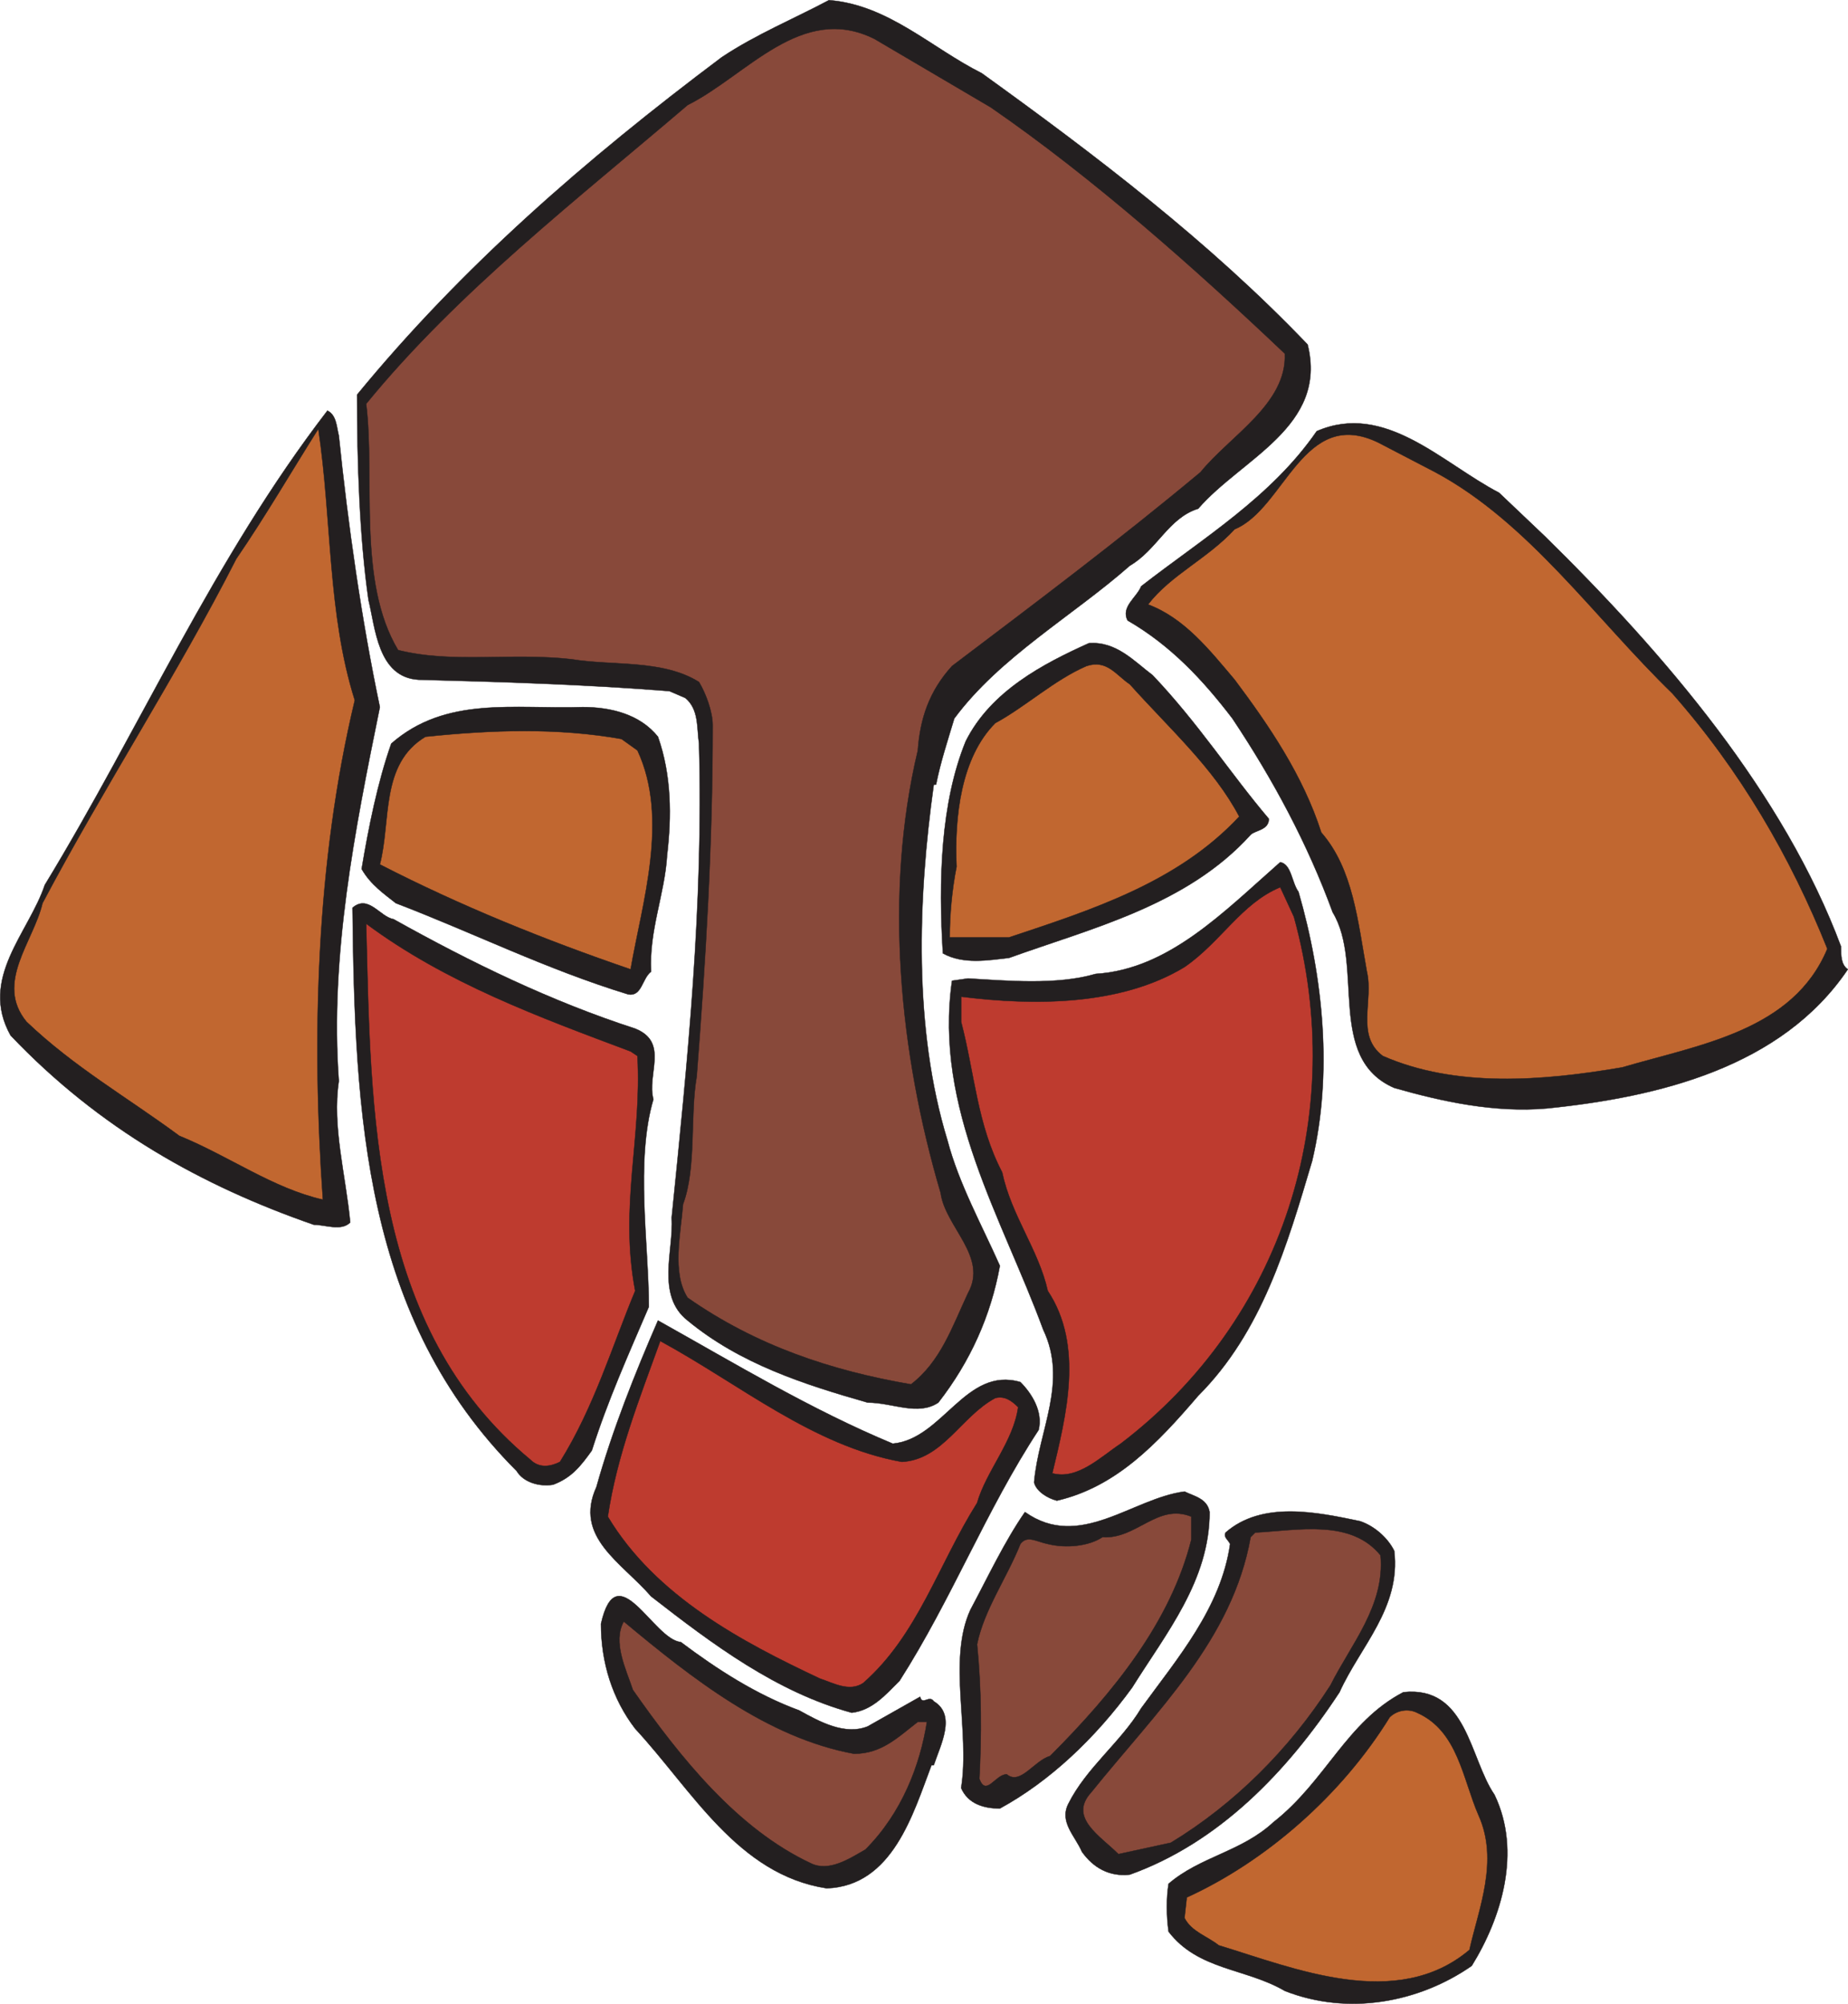 <svg xmlns="http://www.w3.org/2000/svg" width="608.034" height="659.072"><path fill="#231f20" fill-rule="evenodd" d="M322.985 24.06c37.5 27 75 55.5 107.25 89.25 6.75 27-21.75 37.5-36 54-9.75 3-13.5 13.5-22.5 18.75-18.75 16.5-42.75 30-57.75 50.25-2.25 7.5-4.5 14.25-6 21.75h-.75c-5.25 37.5-6.75 80.25 4.5 117 3.75 14.25 11.25 27.75 17.25 41.25-3 16.5-9.75 31.5-20.25 45-6.75 4.5-15 0-23.25 0-21-6-42-12.75-59.25-27-10.5-8.25-4.5-23.25-5.25-33.75 5.25-51.75 10.5-102.75 9-156-.75-5.25 0-11.25-4.5-15l-5.25-2.25c-28.5-2.25-54.75-3-82.5-3.75-13.5-.75-14.25-17.25-16.5-26.25-3-21-3.75-45.75-3.75-67.5 34.5-42 75-77.25 120-111 11.25-7.5 24-12.75 35.25-18.75 19.5 1.5 33.75 15.75 50.25 24"/><path fill="none" stroke="#231f20" stroke-linecap="round" stroke-linejoin="round" stroke-miterlimit="10" stroke-width=".12" d="M322.985 24.06c37.5 27 75 55.5 107.25 89.25 6.75 27-21.75 37.5-36 54-9.75 3-13.5 13.5-22.5 18.75-18.75 16.5-42.75 30-57.75 50.25-2.25 7.5-4.5 14.25-6 21.75h-.75c-5.25 37.5-6.75 80.25 4.5 117 3.75 14.25 11.25 27.75 17.25 41.25-3 16.5-9.75 31.5-20.25 45-6.75 4.5-15 0-23.25 0-21-6-42-12.75-59.25-27-10.5-8.25-4.5-23.25-5.25-33.75 5.25-51.75 10.5-102.75 9-156-.75-5.25 0-11.25-4.5-15l-5.25-2.25c-28.5-2.25-54.75-3-82.5-3.75-13.5-.75-14.25-17.25-16.5-26.25-3-21-3.75-45.75-3.75-67.5 34.5-42 75-77.25 120-111 11.25-7.5 24-12.75 35.25-18.75 19.5 1.5 33.75 15.75 50.25 24zm0 0"/><path fill="#88493a" fill-rule="evenodd" d="M325.985 35.31c33.75 23.25 67.5 53.25 96.75 81 .75 16.5-18 27-27.75 39-27 22.5-54 42.75-81.75 63.75-7.5 8.25-10.5 17.25-11.25 27.75-11.25 47.25-6 99.75 7.5 145.5 1.5 11.25 15.75 21 9 33-5.25 11.25-9 22.5-18.75 30-26.25-4.5-51-12.75-73.5-28.5-5.25-8.25-2.25-21-1.5-30.75 4.5-12 2.25-29.25 4.5-42 3-39 5.25-75.75 5.25-115.5 0-4.5-2.25-10.5-4.5-14.25-12-7.5-28.5-5.25-42-7.5-20.25-2.25-39 1.5-57-3-13.5-22.5-7.5-56.25-10.5-81 30-36.75 69.75-67.5 105.75-98.25 19.5-9.75 37.5-33.75 61.5-21.75l38.25 22.5"/><path fill="none" stroke="#231f20" stroke-linecap="round" stroke-linejoin="round" stroke-miterlimit="10" stroke-width=".12" d="M325.985 35.31c33.75 23.25 67.5 53.25 96.75 81 .75 16.5-18 27-27.75 39-27 22.5-54 42.75-81.75 63.75-7.5 8.25-10.5 17.25-11.25 27.75-11.25 47.25-6 99.75 7.5 145.5 1.5 11.25 15.75 21 9 33-5.25 11.25-9 22.5-18.75 30-26.25-4.5-51-12.75-73.5-28.5-5.25-8.25-2.25-21-1.5-30.75 4.5-12 2.25-29.25 4.5-42 3-39 5.25-75.75 5.25-115.5 0-4.5-2.25-10.5-4.5-14.25-12-7.5-28.5-5.25-42-7.5-20.25-2.25-39 1.5-57-3-13.5-22.5-7.5-56.25-10.5-81 30-36.75 69.75-67.5 105.75-98.25 19.5-9.75 37.5-33.75 61.5-21.75zm0 0"/><path fill="#231f20" fill-rule="evenodd" d="M111.485 143.31c3 29.25 7.5 60.75 13.5 89.25-8.25 40.5-16.5 81.75-13.5 123-2.25 15 2.25 30.75 3.75 46.5-3 3-8.25.75-12 .75-36.75-12.75-70.5-31.5-99.75-62.25-10.5-18.75 6-33.75 11.25-49.5 31.5-51.75 55.5-107.25 93-156 3 1.5 3 5.25 3.75 8.25"/><path fill="none" stroke="#231f20" stroke-linecap="round" stroke-linejoin="round" stroke-miterlimit="10" stroke-width=".12" d="M111.485 143.31c3 29.25 7.5 60.75 13.5 89.25-8.25 40.5-16.5 81.75-13.5 123-2.25 15 2.25 30.75 3.75 46.5-3 3-8.25.75-12 .75-36.75-12.75-70.5-31.5-99.75-62.25-10.5-18.75 6-33.75 11.25-49.5 31.5-51.75 55.5-107.25 93-156 3 1.5 3 5.25 3.75 8.25zm0 0"/><path fill="#231f20" fill-rule="evenodd" d="M508.235 176.31c39.75 39 78.75 84.75 97.5 135 0 3 0 6 2.25 7.5-21.75 32.25-62.25 42-99 45.75-17.25 1.5-34.5-2.25-50.25-6.75-22.5-9.75-9.75-40.5-20.25-57.75-8.25-22.5-19.5-43.5-33-63.75-9.75-12.75-20.25-24-34.5-32.25-2.25-4.5 3-7.5 4.5-11.25 20.25-15.75 42.75-29.25 57.75-51 22.5-9.75 41.25 10.5 60 20.25l15 14.25"/><path fill="none" stroke="#231f20" stroke-linecap="round" stroke-linejoin="round" stroke-miterlimit="10" stroke-width=".12" d="M508.235 176.31c39.75 39 78.75 84.75 97.5 135 0 3 0 6 2.25 7.5-21.75 32.25-62.25 42-99 45.75-17.25 1.5-34.5-2.25-50.25-6.75-22.5-9.75-9.75-40.5-20.25-57.75-8.25-22.5-19.5-43.5-33-63.75-9.75-12.75-20.25-24-34.5-32.25-2.25-4.5 3-7.5 4.5-11.25 20.25-15.75 42.75-29.25 57.75-51 22.5-9.75 41.25 10.5 60 20.25zm0 0"/><path fill="#c16730" fill-rule="evenodd" d="M116.735 230.31c-12.75 53.25-14.25 111-10.5 164.25-16.5-3.75-30.75-14.25-47.25-21-17.25-12.75-34.5-22.5-50.25-37.5-10.5-12.75 2.25-26.25 5.25-39 20.25-38.25 44.25-75 63.75-113.25 9.75-14.25 18-28.5 27-42.75 4.5 30 3 60.75 12 89.25"/><path fill="none" stroke="#231f20" stroke-linecap="round" stroke-linejoin="round" stroke-miterlimit="10" stroke-width=".12" d="M116.735 230.31c-12.75 53.25-14.25 111-10.5 164.25-16.5-3.75-30.75-14.25-47.25-21-17.25-12.75-34.5-22.5-50.25-37.5-10.5-12.75 2.25-26.25 5.25-39 20.25-38.25 44.25-75 63.75-113.25 9.75-14.25 18-28.5 27-42.75 4.5 30 3 60.75 12 89.25zm0 0"/><path fill="#c16730" fill-rule="evenodd" d="M472.235 155.31c30.75 16.5 52.5 48 78 72.75 22.5 25.5 39 54 51 84-11.25 27-42 31.5-67.5 39-26.25 4.5-54.75 6.75-78.75-3.75-9-6.75-3-18-5.25-27.75-3-16.5-4.5-33.75-15-45.75-6-18.75-17.25-35.25-28.5-50.25-8.25-9.75-16.5-20.25-28.5-24.75 7.5-9.75 19.5-15 28.5-24.75 16.5-6.75 22.5-40.5 47.25-28.5l18.75 9.75"/><path fill="none" stroke="#231f20" stroke-linecap="round" stroke-linejoin="round" stroke-miterlimit="10" stroke-width=".12" d="M472.235 155.31c30.75 16.5 52.5 48 78 72.75 22.5 25.5 39 54 51 84-11.25 27-42 31.5-67.5 39-26.25 4.5-54.75 6.75-78.75-3.75-9-6.75-3-18-5.25-27.75-3-16.5-4.5-33.75-15-45.75-6-18.75-17.25-35.25-28.5-50.25-8.25-9.75-16.5-20.25-28.5-24.75 7.5-9.75 19.5-15 28.5-24.75 16.5-6.75 22.5-40.5 47.25-28.5zm0 0"/><path fill="#231f20" fill-rule="evenodd" d="M379.235 222.06c15 15.75 25.5 32.25 38.25 47.25 0 3.75-4.5 3.75-6 5.25-21 23.25-52.5 30.75-79.5 40.5-6.75.75-15 2.25-21.75-1.5-1.5-24-.75-49.5 7.5-69.75 8.25-16.5 25.5-25.5 40.5-32.25 9-.75 15 6 21 10.5"/><path fill="none" stroke="#231f20" stroke-linecap="round" stroke-linejoin="round" stroke-miterlimit="10" stroke-width=".12" d="M379.235 222.06c15 15.75 25.5 32.25 38.25 47.25 0 3.75-4.5 3.75-6 5.25-21 23.25-52.5 30.75-79.5 40.5-6.75.75-15 2.25-21.75-1.5-1.5-24-.75-49.5 7.5-69.75 8.25-16.5 25.5-25.5 40.5-32.25 9-.75 15 6 21 10.5zm0 0"/><path fill="#c16730" fill-rule="evenodd" d="M371.735 225.06c12.75 14.25 27.75 27.75 36 43.5-20.25 21.75-48.75 30.75-75.75 39.75h-19.5c0-7.5.75-15.75 2.25-23.25-.75-16.5 1.5-36 12.75-47.25 9.75-5.25 19.5-14.25 30-18.75 6.75-2.25 9.75 3 14.25 6"/><path fill="none" stroke="#231f20" stroke-linecap="round" stroke-linejoin="round" stroke-miterlimit="10" stroke-width=".12" d="M371.735 225.06c12.75 14.25 27.75 27.75 36 43.5-20.25 21.75-48.75 30.75-75.75 39.75h-19.5c0-7.5.75-15.75 2.25-23.25-.75-16.5 1.5-36 12.75-47.25 9.75-5.25 19.5-14.25 30-18.75 6.75-2.25 9.75 3 14.25 6zm0 0"/><path fill="#231f20" fill-rule="evenodd" d="M216.485 242.31c4.5 12.75 4.5 26.25 3 39-.75 12.75-6 24.75-5.25 38.25-3 2.25-3 8.25-7.5 7.5-27-8.25-51-20.25-76.5-30-3.75-3-8.25-6-11.25-11.25 2.25-13.5 5.25-28.5 9.75-41.25 18-15.75 40.5-11.25 63-12 9 0 18.75 2.25 24.75 9.75"/><path fill="none" stroke="#231f20" stroke-linecap="round" stroke-linejoin="round" stroke-miterlimit="10" stroke-width=".12" d="M216.485 242.31c4.5 12.75 4.5 26.25 3 39-.75 12.75-6 24.75-5.25 38.25-3 2.25-3 8.25-7.5 7.5-27-8.25-51-20.25-76.5-30-3.75-3-8.25-6-11.25-11.25 2.25-13.5 5.25-28.5 9.75-41.25 18-15.75 40.5-11.25 63-12 9 0 18.75 2.25 24.75 9.75zm0 0"/><path fill="#c16730" fill-rule="evenodd" d="M209.735 246.81c10.5 22.5 1.5 50.25-2.25 72-28.5-9.75-56.25-21-82.5-34.5 3.75-14.25 0-33 15-42 21.75-2.25 43.5-3 64.5.75l5.25 3.75"/><path fill="none" stroke="#231f20" stroke-linecap="round" stroke-linejoin="round" stroke-miterlimit="10" stroke-width=".12" d="M209.735 246.81c10.5 22.5 1.5 50.25-2.25 72-28.5-9.75-56.25-21-82.5-34.5 3.75-14.25 0-33 15-42 21.75-2.25 43.5-3 64.5.75zm0 0"/><path fill="#231f20" fill-rule="evenodd" d="M427.235 293.31c8.25 28.5 11.25 60 4.5 88.5-8.25 27.75-16.5 56.25-37.5 77.25-13.5 15.75-27 30-46.5 34.5-3-.75-6.75-3-7.5-6 1.5-17.25 11.25-33 3-50.25-13.5-36.75-36-72.75-30-114.75l5.25-.75c12.75.75 29.25 2.25 42-1.5 24-1.5 42-20.25 60.75-36.75 3.75.75 3.75 6.75 6 9.75"/><path fill="none" stroke="#231f20" stroke-linecap="round" stroke-linejoin="round" stroke-miterlimit="10" stroke-width=".12" d="M427.235 293.31c8.25 28.5 11.25 60 4.5 88.5-8.25 27.75-16.5 56.25-37.5 77.25-13.5 15.75-27 30-46.5 34.5-3-.75-6.75-3-7.5-6 1.5-17.25 11.25-33 3-50.25-13.5-36.75-36-72.75-30-114.75l5.25-.75c12.75.75 29.25 2.25 42-1.5 24-1.5 42-20.25 60.75-36.75 3.75.75 3.75 6.75 6 9.75zm0 0"/><path fill="#be3b2f" fill-rule="evenodd" d="M425.735 301.56c18 65.25-3.75 132.75-57 173.25-6.75 4.5-14.25 12-22.5 9.75 4.5-18.75 10.5-42-1.5-60-3-13.5-12-24.75-15-39-8.25-15.75-9-32.25-13.5-49.5v-8.25c24 3 52.5 3 73.5-9.75 12-8.25 18.75-21 31.5-26.25l4.5 9.75"/><path fill="none" stroke="#231f20" stroke-linecap="round" stroke-linejoin="round" stroke-miterlimit="10" stroke-width=".12" d="M425.735 301.56c18 65.25-3.75 132.75-57 173.25-6.75 4.5-14.25 12-22.5 9.75 4.5-18.75 10.5-42-1.5-60-3-13.5-12-24.75-15-39-8.25-15.75-9-32.25-13.5-49.5v-8.25c24 3 52.5 3 73.5-9.75 12-8.25 18.75-21 31.5-26.25zm0 0"/><path fill="#231f20" fill-rule="evenodd" d="M129.485 302.31c25.5 14.25 51.75 27 79.5 36 11.25 4.5 3.75 15 6 23.25-6 20.25-1.5 48-1.5 68.25-6.75 15.75-13.5 30.75-18.75 47.25-3.75 5.25-6.75 9-12.75 11.25-4.5.75-9.75-.75-12-4.5-50.25-50.25-53.25-117-54-185.25 5.25-4.5 9 3 13.5 3.75"/><path fill="none" stroke="#231f20" stroke-linecap="round" stroke-linejoin="round" stroke-miterlimit="10" stroke-width=".12" d="M129.485 302.31c25.5 14.25 51.75 27 79.5 36 11.25 4.5 3.75 15 6 23.25-6 20.25-1.5 48-1.5 68.25-6.75 15.75-13.5 30.75-18.75 47.25-3.75 5.25-6.75 9-12.75 11.25-4.5.75-9.75-.75-12-4.5-50.25-50.25-53.25-117-54-185.25 5.25-4.5 9 3 13.5 3.75zm0 0"/><path fill="#be3b2f" fill-rule="evenodd" d="m207.485 345.81 2.25 1.5c1.5 27-6 49.5-.75 77.25-7.5 18-13.5 38.25-24.75 56.25-3 1.5-6.75 2.25-9.75-.75-52.5-43.5-52.5-114-54-176.25 26.25 19.5 57 30.75 87 42"/><path fill="none" stroke="#231f20" stroke-linecap="round" stroke-linejoin="round" stroke-miterlimit="10" stroke-width=".12" d="m207.485 345.81 2.25 1.5c1.5 27-6 49.5-.75 77.25-7.5 18-13.5 38.25-24.75 56.25-3 1.5-6.75 2.25-9.75-.75-52.5-43.5-52.5-114-54-176.25 26.25 19.5 57 30.75 87 42zm0 0"/><path fill="#231f20" fill-rule="evenodd" d="M293.735 474.81c16.5-1.5 24-25.5 42-20.25 3.75 3.75 7.5 9.75 6 15.75-17.25 26.25-28.5 55.5-45.75 82.5-4.5 4.5-9 9.75-15.75 10.5-24.75-6.75-45.75-22.5-66-38.25-9.75-11.25-25.5-19.5-18-36 5.25-18.75 12.75-37.5 20.25-54.75 25.5 14.25 50.25 29.25 77.25 40.5"/><path fill="none" stroke="#231f20" stroke-linecap="round" stroke-linejoin="round" stroke-miterlimit="10" stroke-width=".12" d="M293.735 474.81c16.5-1.5 24-25.5 42-20.25 3.75 3.75 7.5 9.75 6 15.75-17.25 26.25-28.5 55.5-45.75 82.5-4.5 4.5-9 9.75-15.75 10.5-24.75-6.75-45.75-22.5-66-38.25-9.75-11.25-25.5-19.5-18-36 5.25-18.75 12.75-37.5 20.25-54.75 25.5 14.25 50.25 29.25 77.25 40.5zm0 0"/><path fill="#be3b2f" fill-rule="evenodd" d="M296.735 480.81c13.5-.75 19.5-15 30.75-21 3-.75 5.25.75 7.5 3-1.5 11.25-10.5 21-13.5 31.5-12.75 20.25-19.5 43.5-37.5 59.25-4.5 3-9.75 0-14.25-1.5-25.5-12-54-27-69.75-53.25 3-20.25 10.5-39 17.25-57.75 26.25 14.25 50.25 34.5 79.5 39.75"/><path fill="none" stroke="#231f20" stroke-linecap="round" stroke-linejoin="round" stroke-miterlimit="10" stroke-width=".12" d="M296.735 480.81c13.5-.75 19.5-15 30.75-21 3-.75 5.25.75 7.5 3-1.5 11.25-10.5 21-13.5 31.5-12.75 20.25-19.5 43.5-37.5 59.25-4.5 3-9.75 0-14.25-1.5-25.5-12-54-27-69.75-53.25 3-20.25 10.5-39 17.25-57.75 26.25 14.25 50.25 34.5 79.5 39.75zm0 0"/><path fill="#231f20" fill-rule="evenodd" d="M397.985 497.31c0 22.5-14.25 39.75-25.5 57.75-12 16.5-27 30.75-43.5 39.75-5.25 0-10.5-1.5-12.75-6.75 3-18.75-4.5-42 3-58.5 6-11.25 11.25-22.5 18-32.25 18 12.75 35.25-4.5 52.5-6.75 3 1.5 7.5 2.25 8.25 6.75"/><path fill="none" stroke="#231f20" stroke-linecap="round" stroke-linejoin="round" stroke-miterlimit="10" stroke-width=".12" d="M397.985 497.31c0 22.5-14.25 39.75-25.5 57.75-12 16.5-27 30.75-43.5 39.75-5.25 0-10.5-1.5-12.75-6.75 3-18.75-4.5-42 3-58.5 6-11.25 11.25-22.5 18-32.25 18 12.75 35.25-4.5 52.5-6.75 3 1.5 7.5 2.25 8.25 6.75zm0 0"/><path fill="#231f20" fill-rule="evenodd" d="M458.735 510.06c2.25 18.75-11.25 31.5-18 46.5-17.25 26.25-39.75 49.5-69 60-6.75.75-12-2.25-15.75-7.5-2.25-5.25-7.5-9.75-4.5-15.75 6-12 17.25-20.25 24-31.5 12-16.5 26.25-33 29.25-54-.75-1.5-2.25-2.25-1.5-3.75 12-10.5 30-6.75 44.25-3.75 4.5 1.5 9 5.25 11.25 9.75"/><path fill="none" stroke="#231f20" stroke-linecap="round" stroke-linejoin="round" stroke-miterlimit="10" stroke-width=".12" d="M458.735 510.06c2.25 18.75-11.25 31.5-18 46.5-17.25 26.25-39.75 49.5-69 60-6.75.75-12-2.25-15.75-7.5-2.25-5.25-7.5-9.75-4.5-15.75 6-12 17.25-20.25 24-31.5 12-16.5 26.25-33 29.25-54-.75-1.5-2.25-2.25-1.5-3.75 12-10.5 30-6.75 44.25-3.75 4.5 1.5 9 5.25 11.25 9.75zm0 0"/><path fill="#88493a" fill-rule="evenodd" d="M391.985 506.31c-6.75 27-25.5 50.25-46.5 71.25-5.25 1.5-9.75 9.75-14.25 6-3.75 0-6.75 7.5-9 1.5.75-14.25.75-29.25-.75-44.25 2.25-11.25 9.75-21.75 14.25-33 2.25-3 5.25-.75 9 0 6 1.5 13.5.75 18-2.25 11.25.75 18-11.25 29.25-6.75v7.5"/><path fill="none" stroke="#231f20" stroke-linecap="round" stroke-linejoin="round" stroke-miterlimit="10" stroke-width=".12" d="M391.985 506.31c-6.75 27-25.5 50.25-46.5 71.25-5.25 1.5-9.75 9.75-14.25 6-3.75 0-6.75 7.5-9 1.5.75-14.25.75-29.25-.75-44.25 2.25-11.25 9.75-21.75 14.25-33 2.25-3 5.25-.75 9 0 6 1.5 13.5.75 18-2.25 11.25.75 18-11.25 29.25-6.75zm0 0"/><path fill="#88493a" fill-rule="evenodd" d="M454.235 511.56c1.5 16.5-9.75 29.25-16.5 42.75-13.5 21-31.5 39-52.5 51.75l-17.25 3.75c-6-6-16.5-12-9-20.25 21.75-27 46.5-50.25 52.5-84l1.5-1.5c14.25-.75 31.5-4.5 41.25 7.5"/><path fill="none" stroke="#231f20" stroke-linecap="round" stroke-linejoin="round" stroke-miterlimit="10" stroke-width=".12" d="M454.235 511.56c1.5 16.5-9.75 29.25-16.5 42.75-13.5 21-31.5 39-52.5 51.75l-17.25 3.75c-6-6-16.5-12-9-20.25 21.75-27 46.5-50.25 52.5-84l1.5-1.5c14.25-.75 31.5-4.5 41.25 7.5zm0 0"/><path fill="#231f20" fill-rule="evenodd" d="M223.985 540.06c12 9 24.75 17.25 39 22.5 6.75 3.75 15 8.25 22.5 5.25l17.25-9.75c.75 3 3-.75 4.5 1.5 7.5 4.5 2.25 14.25 0 21h-.75c-6 15.75-12.75 39.75-34.5 40.5-29.25-4.5-44.25-32.25-63-52.5-7.5-9.75-11.25-21.75-11.25-34.5 5.25-23.25 17.25 5.25 26.25 6"/><path fill="none" stroke="#231f20" stroke-linecap="round" stroke-linejoin="round" stroke-miterlimit="10" stroke-width=".12" d="M223.985 540.06c12 9 24.75 17.25 39 22.5 6.75 3.75 15 8.25 22.5 5.25l17.25-9.75c.75 3 3-.75 4.5 1.5 7.5 4.5 2.25 14.25 0 21h-.75c-6 15.75-12.75 39.75-34.5 40.5-29.25-4.5-44.25-32.25-63-52.5-7.5-9.75-11.25-21.75-11.25-34.5 5.25-23.25 17.25 5.25 26.25 6zm0 0"/><path fill="#88493a" fill-rule="evenodd" d="M280.985 576.81c9 0 14.25-5.25 21-10.5h3c-2.25 14.25-8.25 30-20.25 42-5.25 3-12 7.5-18 4.5-24-11.25-42.75-34.5-58.5-57-2.25-6.75-6.75-15.75-3-22.5 22.5 18.75 47.25 38.25 75.75 43.5"/><path fill="none" stroke="#231f20" stroke-linecap="round" stroke-linejoin="round" stroke-miterlimit="10" stroke-width=".12" d="M280.985 576.81c9 0 14.25-5.25 21-10.5h3c-2.25 14.25-8.25 30-20.25 42-5.25 3-12 7.5-18 4.5-24-11.25-42.75-34.5-58.5-57-2.25-6.75-6.75-15.75-3-22.5 22.5 18.75 47.25 38.25 75.75 43.5zm0 0"/><path fill="#231f20" fill-rule="evenodd" d="M491.735 590.31c9 18.75 2.25 40.5-7.5 56.25-17.25 12-40.5 16.5-61.5 8.25-12.75-7.5-28.5-6.75-38.25-19.5-.75-5.25-.75-11.25 0-15.75 10.5-9 24-10.5 34.5-20.25 17.25-13.5 24-33 42.75-42.75 21-2.25 21.75 21.75 30 33.75"/><path fill="none" stroke="#231f20" stroke-linecap="round" stroke-linejoin="round" stroke-miterlimit="10" stroke-width=".12" d="M491.735 590.31c9 18.75 2.25 40.5-7.5 56.25-17.25 12-40.5 16.5-61.5 8.25-12.75-7.5-28.5-6.75-38.25-19.5-.75-5.25-.75-11.25 0-15.75 10.5-9 24-10.5 34.5-20.25 17.25-13.5 24-33 42.75-42.75 21-2.25 21.75 21.75 30 33.75zm0 0"/><path fill="#c16730" fill-rule="evenodd" d="M486.485 597.06c6.75 15 0 30.75-3 44.25-24 20.25-57.75 6-82.5-1.5-3.75-3-9-4.5-11.25-9l.75-6.75c26.25-12 51-33.75 66.75-59.25 2.25-2.25 6-3 9-1.5 13.5 6 15 21.75 20.25 33.75"/><path fill="none" stroke="#231f20" stroke-linecap="round" stroke-linejoin="round" stroke-miterlimit="10" stroke-width=".12" d="M486.485 597.06c6.75 15 0 30.75-3 44.25-24 20.25-57.75 6-82.5-1.5-3.75-3-9-4.5-11.25-9l.75-6.75c26.25-12 51-33.75 66.75-59.25 2.25-2.25 6-3 9-1.5 13.5 6 15 21.75 20.25 33.75zm0 0"/></svg>
